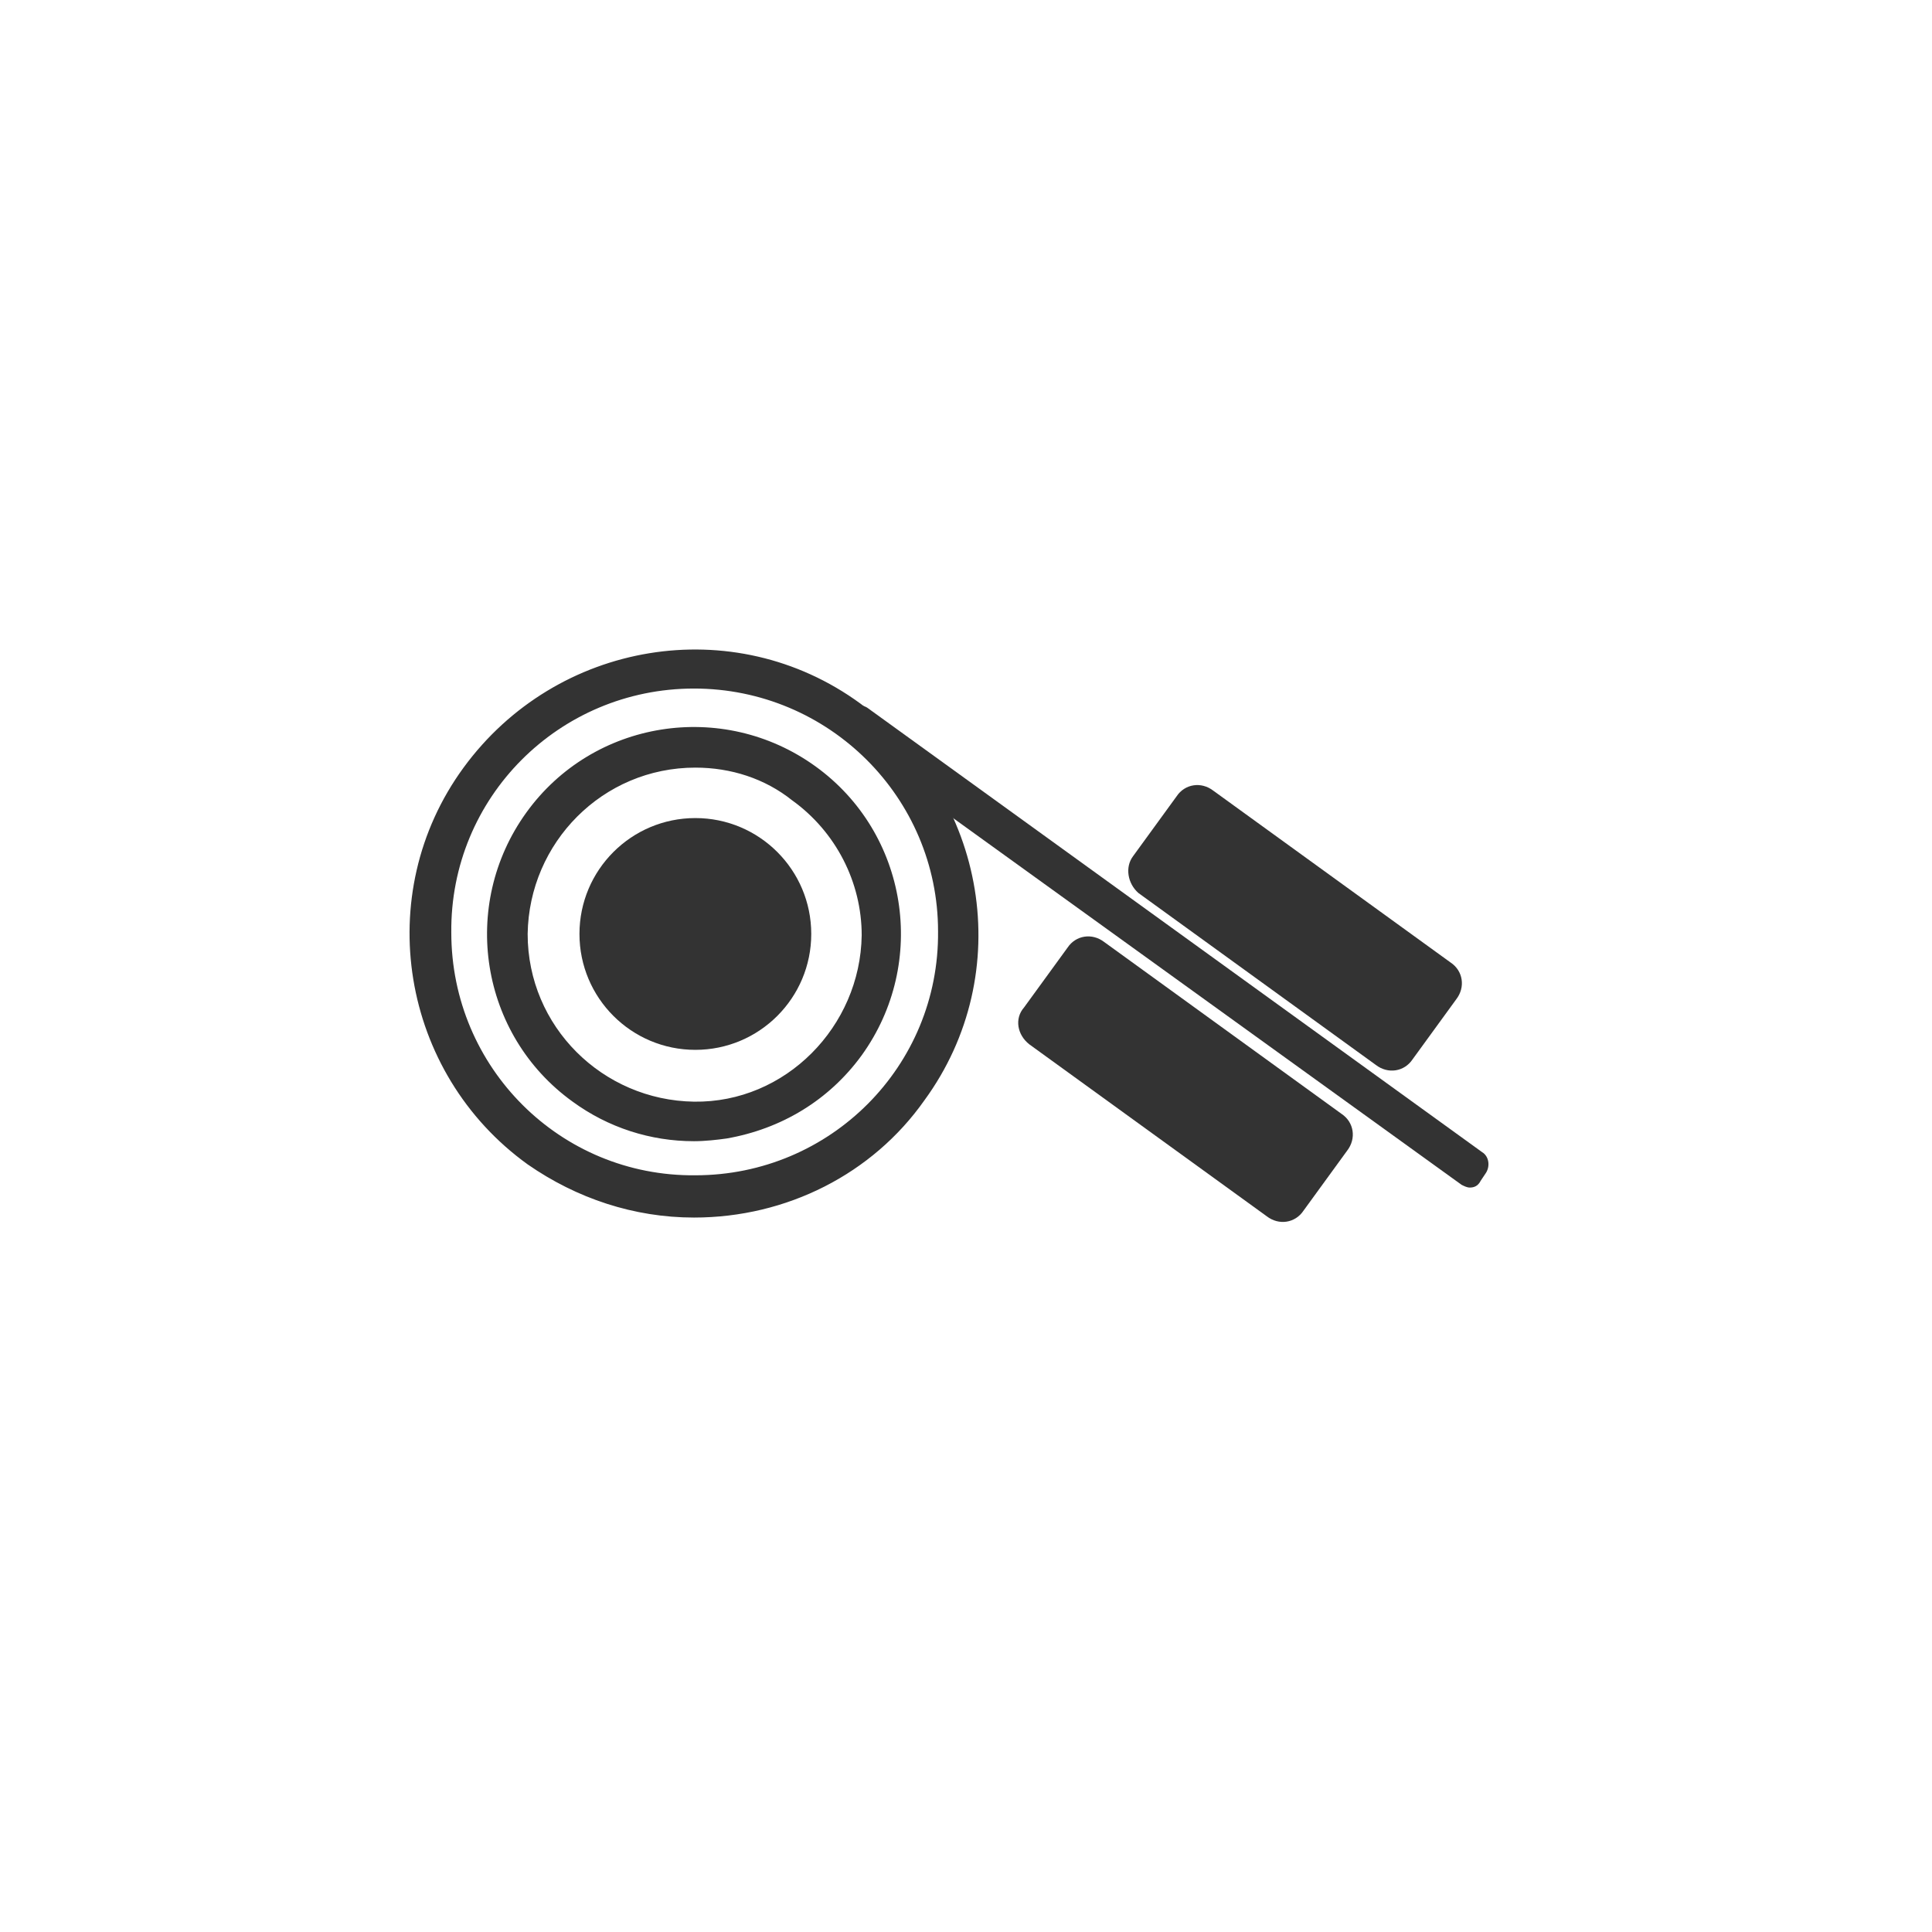 <?xml version="1.0" encoding="utf-8"?>
<!-- Generator: Adobe Illustrator 23.0.0, SVG Export Plug-In . SVG Version: 6.00 Build 0)  -->
<svg version="1.1" id="图层_1" xmlns="http://www.w3.org/2000/svg" xmlns:xlink="http://www.w3.org/1999/xlink" x="0px" y="0px"
	 viewBox="0 0 141.7 141.7" style="enable-background:new 0 0 141.7 141.7;" xml:space="preserve">
<style type="text/css">
	.st0{fill:#333333;}
</style>
<title>steckel-mill</title>
<path class="st0" d="M39,85.1c9.2,6.6,21.9,4.6,28.6-4.6s4.6-21.9-4.6-28.6c-9.2-6.6-21.9-4.6-28.6,4.6C27.8,65.7,29.8,78.5,39,85.1
	C39,85.1,39,85.1,39,85.1z M61.7,53.6c8.2,5.9,10.1,17.4,4.1,25.6s-17.4,10.1-25.6,4.1C32,77.4,30.1,66,36.1,57.7
	C42,49.5,53.5,47.7,61.7,53.6z"/>
<path class="st0" d="M50.9,89.3c-4.4,0-8.6-1.4-12.2-3.9l0,0c-9.3-6.7-11.5-19.8-4.7-29.1s19.8-11.5,29.1-4.7s11.5,19.8,4.7,29.1
	C64,86.1,57.7,89.3,50.9,89.3L50.9,89.3z M39.2,84.8c9,6.5,21.5,4.5,28-4.5s4.5-21.5-4.5-28s-21.5-4.5-28,4.5c0,0,0,0,0,0l0,0
	C28.2,65.8,30.2,78.3,39.2,84.8z M50.9,87.2c-10.3,0-18.7-8.4-18.7-18.8c0-10.3,8.4-18.7,18.8-18.7c10.3,0,18.7,8.4,18.7,18.8
	c0,3.9-1.3,7.7-3.6,10.9C62.6,84.4,57,87.2,50.9,87.2z M50.9,50.5c-9.9,0-17.9,8-17.8,17.9c0,9.9,8,17.9,17.9,17.8
	c9.9,0,17.9-8,17.8-17.9C68.8,58.5,60.8,50.5,50.9,50.5L50.9,50.5z"/>
<path class="st0" d="M42.3,80.5c6.6,4.8,15.9,3.3,20.7-3.3c4.8-6.6,3.3-15.9-3.3-20.7S43.8,53.2,39,59.8c0,0,0,0,0,0l0,0
	C34.2,66.4,35.7,75.7,42.3,80.5C42.3,80.5,42.3,80.5,42.3,80.5z M58.3,58.3c5.7,4.1,6.9,12,2.8,17.6c-4.1,5.7-12,6.9-17.6,2.8
	c-5.7-4.1-6.9-12-2.8-17.6l0,0C44.8,55.5,52.7,54.2,58.3,58.3L58.3,58.3z"/>
<path class="st0" d="M50.9,83.7c-3.2,0-6.3-1-8.9-2.9l0,0c-6.8-4.9-8.3-14.4-3.4-21.2s14.4-8.3,21.2-3.4s8.3,14.4,3.4,21.2
	c-2.4,3.3-5.9,5.4-9.9,6.1C52.6,83.6,51.7,83.7,50.9,83.7L50.9,83.7z M42.5,80.2C49,84.9,58,83.4,62.7,77s3.2-15.5-3.2-20.1
	c-6.5-4.7-15.5-3.2-20.1,3.2c0,0,0,0,0,0l0,0C34.6,66.5,36.1,75.5,42.5,80.2z M51,81.5c-7.2,0-13-5.8-13.1-12.9
	c0-7.2,5.8-13,12.9-13.1c2.8,0,5.5,0.9,7.7,2.5l0,0c5.8,4.2,7.1,12.4,2.8,18.2C59,79.5,55.1,81.5,51,81.5z M51,56.3
	c-6.8,0-12.2,5.5-12.3,12.2c0,6.8,5.5,12.2,12.2,12.3s12.2-5.5,12.3-12.2c0-3.9-1.9-7.6-5.1-9.9C56.1,57.1,53.6,56.3,51,56.3z"/>
<g id="_编组_2">
	<path class="st0" d="M62.1,53.1l0.4-0.6c0.2-0.3,0.6-0.4,0.9-0.2l45.1,32.6c0.3,0.2,0.4,0.6,0.2,0.9l-0.4,0.6
		c-0.2,0.3-0.6,0.4-0.9,0.2L62.2,54C61.9,53.8,61.8,53.4,62.1,53.1z"/>
	<path class="st0" d="M107.8,87.1c-0.2,0-0.4-0.1-0.6-0.2L62,54.3c-0.5-0.3-0.6-1-0.3-1.5c0,0,0,0,0,0l0.4-0.6
		c0.3-0.5,1-0.6,1.5-0.3l45.1,32.6c0.5,0.3,0.6,1,0.3,1.5c0,0,0,0,0,0l-0.4,0.6C108.4,87,108.1,87.1,107.8,87.1z M63.1,52.6
		c-0.1,0-0.2,0.1-0.3,0.1l-0.4,0.6c0,0.1-0.1,0.1-0.1,0.2c0,0.1,0.1,0.2,0.1,0.2l45.1,32.6c0.1,0.1,0.1,0.1,0.2,0.1
		c0.1,0,0.2-0.1,0.2-0.1l0.4-0.6c0-0.1,0.1-0.1,0.1-0.2c0-0.1-0.1-0.1-0.1-0.2L63.3,52.6C63.2,52.6,63.2,52.6,63.1,52.6z"/>
</g>
<path class="st0" d="M75.1,73.9l3.2-4.4c0.6-0.9,1.8-1.1,2.7-0.4l17.4,12.6c0.9,0.6,1.1,1.8,0.4,2.7l-3.2,4.4
	c-0.6,0.9-1.8,1.1-2.7,0.4L75.5,76.6C74.6,75.9,74.4,74.7,75.1,73.9z"/>
<path class="st0" d="M83.1,62.8l3.2-4.4c0.6-0.9,1.8-1.1,2.7-0.4l17.4,12.6c0.9,0.6,1.1,1.8,0.4,2.7l-3.2,4.4
	c-0.6,0.9-1.8,1.1-2.7,0.4L83.5,65.5C82.7,64.8,82.5,63.6,83.1,62.8z"/>
<circle class="st0" cx="51" cy="68.5" r="8.5"/>
</svg>
